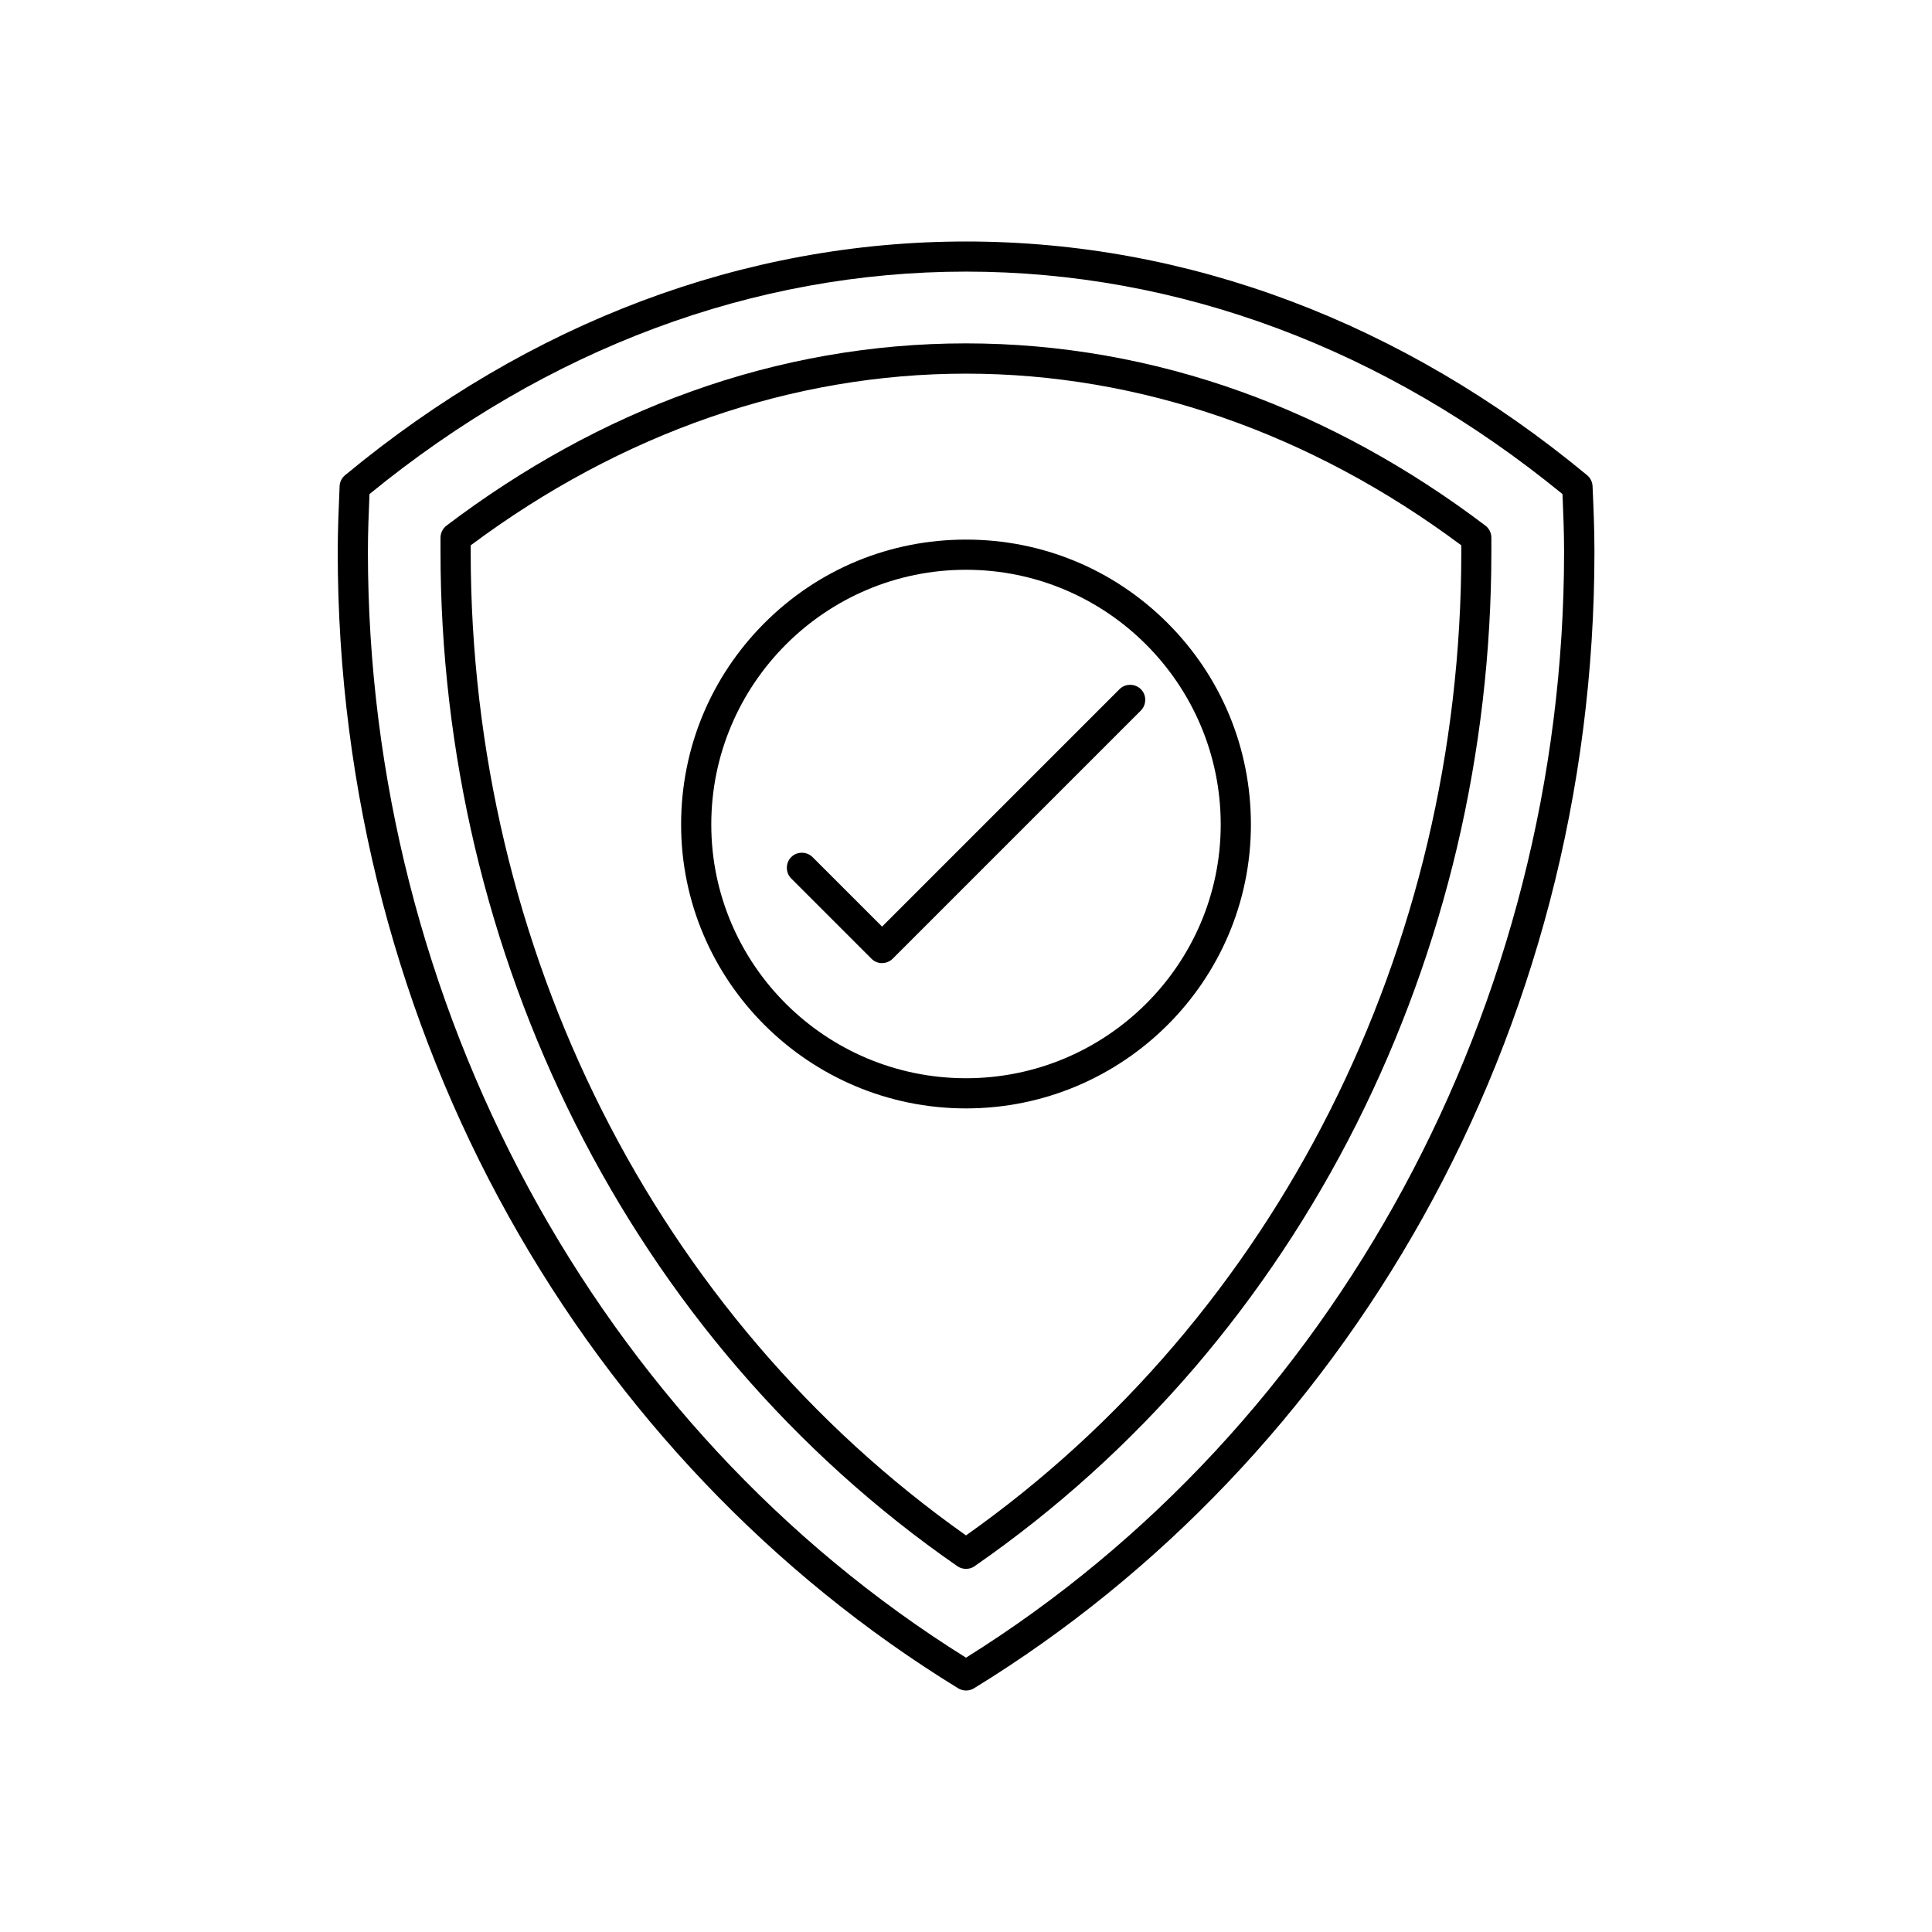 <svg xmlns="http://www.w3.org/2000/svg" viewBox="0 0 1200 1200" version="1.1" height="1200pt" width="1200pt">
 <path fill-rule="evenodd" d="m600 1050c-1.688 0-3.422-0.469-4.922-1.406-115.03-70.547-211.45-171.79-278.95-292.78-34.219-61.266-60.562-127.03-78.516-195.42-18.469-70.547-27.844-143.72-27.844-217.64 0-13.641 0.609-27.469 1.172-40.828 0.094-2.625 1.359-5.109 3.422-6.797 114.66-94.969 248.02-145.13 385.69-145.13 137.63 0 270.98 50.156 385.69 145.13 2.062 1.688 3.281 4.172 3.422 6.797 0.609 13.359 1.172 27.141 1.172 40.828 0 73.875-9.375 147.05-27.844 217.64-17.953 68.391-44.297 134.11-78.516 195.42-67.5 120.98-163.92 222.24-278.95 292.78-1.5 0.938-3.234 1.406-4.922 1.406zm-370.5-743.11c-0.516 11.859-0.984 23.953-0.984 35.859 0 281.11 142.22 543.71 371.48 686.86 229.26-143.11 371.48-405.71 371.48-686.86 0-11.906-0.469-24-0.984-35.859-110.48-90.422-238.55-138.19-370.5-138.19s-259.97 47.766-370.5 138.19z"></path>
 <path fill-rule="evenodd" d="m600 974.44c-1.875 0-3.75-0.516-5.344-1.641-50.391-34.875-96.328-76.359-136.6-123.28-39.328-45.797-73.172-96.797-100.73-151.6-27.234-54.188-48.234-111.89-62.344-171.61-14.156-59.953-21.375-121.69-21.375-183.52v-8.812c0-2.906 1.359-5.672 3.703-7.5 47.719-36.141 98.672-64.172 151.55-83.156 55.453-19.969 113.02-30.047 171.1-30.047 58.078 0 115.73 10.125 171.1 30.047 52.828 19.031 103.83 47.016 151.55 83.156 2.344 1.781 3.703 4.5 3.703 7.5v8.812c0 61.828-7.219 123.56-21.328 183.52-14.109 59.672-35.109 117.42-62.344 171.61-27.516 54.75-61.453 105.75-100.73 151.6-40.266 46.922-86.25 88.406-136.6 123.28-1.5 1.125-3.375 1.641-5.25 1.641zm-307.64-635.72v4.125c0 246.79 114.84 474.61 307.64 610.82 192.79-136.22 307.64-364.03 307.64-610.82v-4.125c-93.562-69.797-199.82-106.64-307.64-106.64s-214.03 36.844-307.64 106.64z"></path>
 <path fill-rule="evenodd" d="m600 688.45c-97.547 0-176.95-79.125-176.95-176.34 0-47.297 18.375-91.688 51.797-125.16 33.422-33.422 77.859-51.797 125.16-51.797 47.301 0 91.688 18.375 125.16 51.797 33.422 33.422 51.797 77.859 51.797 125.16 0 97.266-79.406 176.34-176.95 176.34zm0-334.55c-87.234 0-158.21 70.969-158.21 158.21 0 86.906 70.969 157.6 158.21 157.6s158.21-70.734 158.21-157.6c0-87.234-70.969-158.21-158.21-158.21z"></path>
 <path fill-rule="evenodd" d="m547.87 598.22c-2.391 0-4.828-0.938-6.609-2.766l-49.828-49.828c-3.609-3.609-3.609-9.609 0-13.266 3.609-3.609 9.609-3.609 13.266 0l43.172 43.172 147.47-147.47c3.609-3.609 9.609-3.609 13.266 0s3.609 9.609 0 13.266l-154.08 154.08c-1.828 1.828-4.219 2.766-6.609 2.766z"></path>
</svg>
